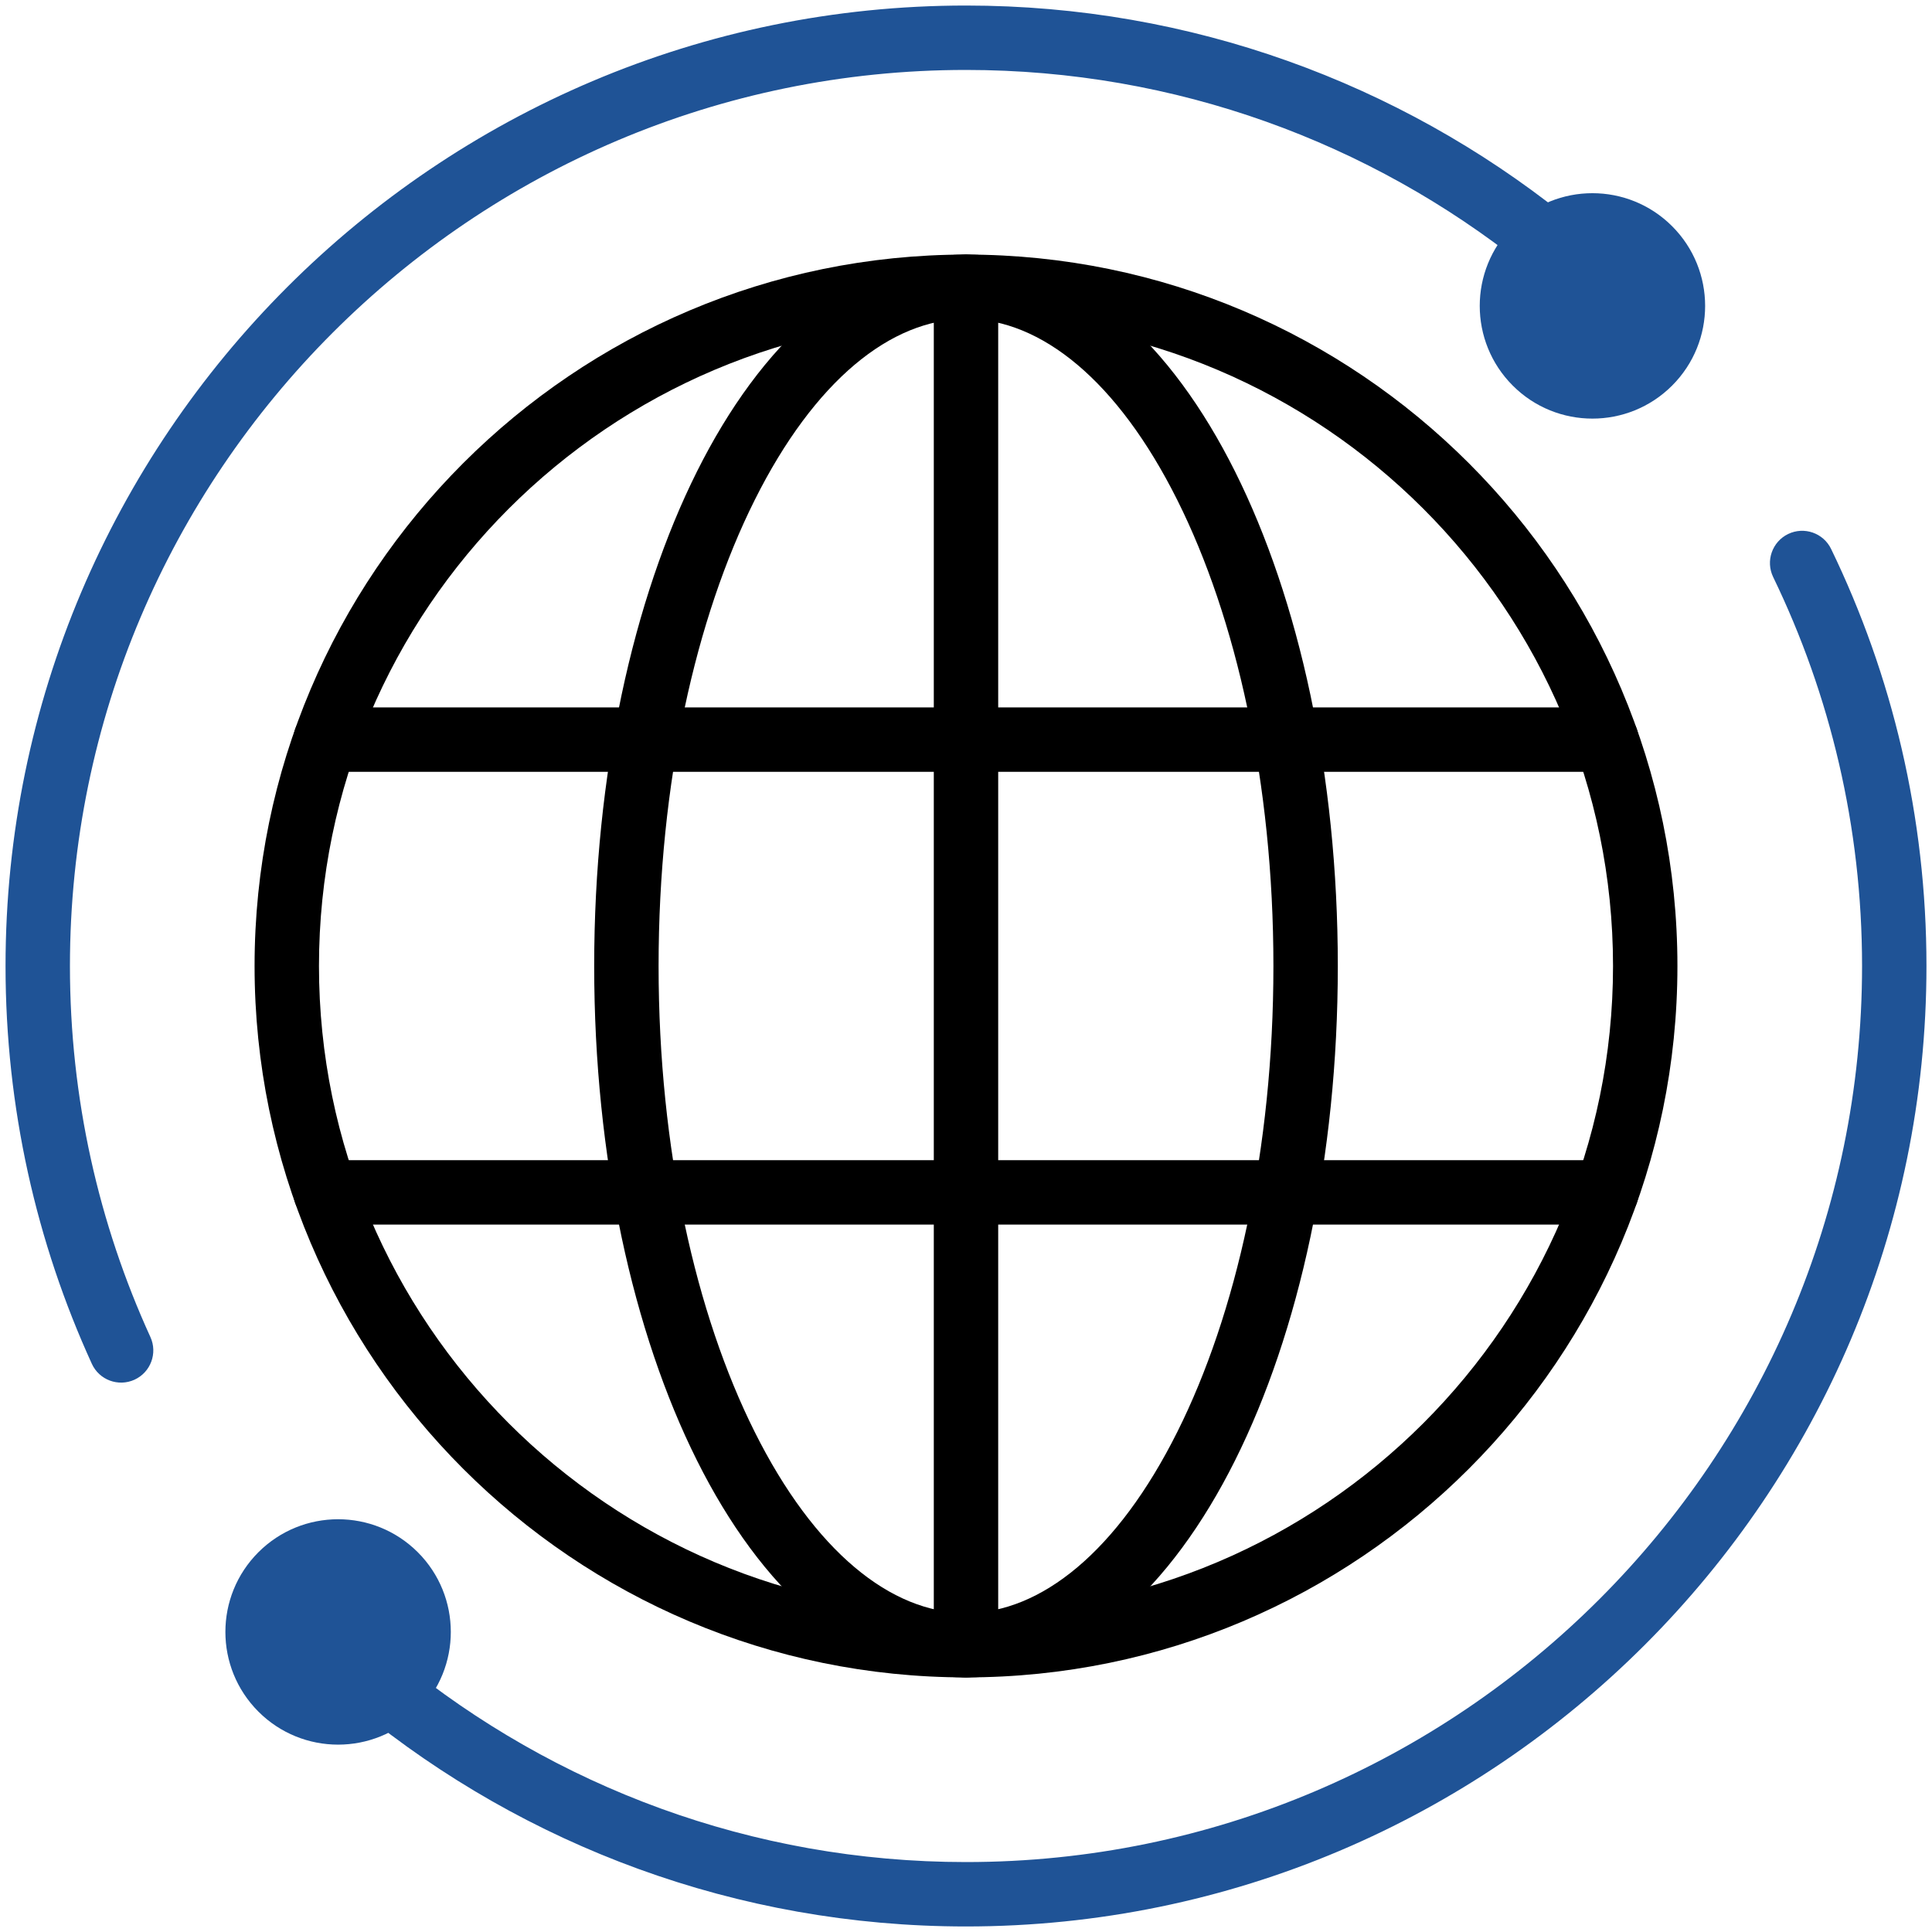 <svg width="60" height="60" viewBox="0 0 60 60" fill="none" xmlns="http://www.w3.org/2000/svg">
<path fill-rule="evenodd" clip-rule="evenodd" d="M7.906 30C7.906 42.183 17.817 52.093 30 52.093C42.183 52.093 52.094 42.183 52.094 30C52.094 17.817 42.183 7.906 30 7.906C17.817 7.906 7.906 17.817 7.906 30ZM30 50.093C18.922 50.093 9.906 41.078 9.906 30C9.906 18.921 18.922 9.906 30 9.906C41.078 9.906 50.094 18.921 50.094 30C50.094 41.078 41.078 50.093 30 50.093Z" fill="black"/>
<path d="M12.975 48.206C14.342 49.573 14.342 51.789 12.975 53.156C11.608 54.523 9.392 54.523 8.025 53.156C6.658 51.789 6.658 49.573 8.025 48.206C9.392 46.84 11.608 46.84 12.975 48.206Z" fill="#1F5396"/>
<path d="M51.929 7.025C53.296 8.392 53.296 10.608 51.929 11.975C50.562 13.342 48.346 13.342 46.98 11.975C45.613 10.608 45.613 8.392 46.98 7.025C48.346 5.658 50.562 5.658 51.929 7.025Z" fill="#1F5396"/>
<path fill-rule="evenodd" clip-rule="evenodd" d="M30 52.093C30.552 52.093 31 51.646 31 51.094V8.906C31 8.354 30.552 7.906 30 7.906C29.448 7.906 29 8.354 29 8.906V51.094C29 51.646 29.448 52.093 30 52.093Z" fill="black"/>
<path fill-rule="evenodd" clip-rule="evenodd" d="M21.648 45.362C23.61 49.286 26.505 52.093 30 52.093C33.495 52.093 36.391 49.286 38.352 45.362C40.344 41.379 41.547 35.946 41.547 30C41.547 24.053 40.344 18.62 38.352 14.637C36.391 10.713 33.495 7.906 30 7.906C26.505 7.906 23.61 10.713 21.648 14.637C19.656 18.62 18.453 24.053 18.453 30C18.453 35.946 19.656 41.379 21.648 45.362ZM23.437 44.468C21.611 40.817 20.453 35.703 20.453 30C20.453 24.297 21.611 19.183 23.437 15.531C25.292 11.821 27.67 9.906 30 9.906C32.33 9.906 34.708 11.821 36.563 15.531C38.389 19.183 39.547 24.297 39.547 30C39.547 35.703 38.389 40.817 36.563 44.468C34.708 48.179 32.33 50.093 30 50.093C27.67 50.093 25.292 48.179 23.437 44.468Z" fill="black"/>
<path fill-rule="evenodd" clip-rule="evenodd" d="M11.161 53.111C16.3 57.307 22.862 59.828 30 59.828C46.448 59.828 59.828 46.448 59.828 30C59.828 25.363 58.764 20.968 56.867 17.049C56.627 16.552 56.029 16.344 55.532 16.584C55.035 16.825 54.827 17.423 55.067 17.92C56.836 21.575 57.828 25.672 57.828 30C57.828 45.343 45.344 57.828 30 57.828C23.341 57.828 17.222 55.478 12.426 51.561C11.999 51.212 11.369 51.276 11.019 51.703C10.67 52.131 10.733 52.761 11.161 53.111Z" fill="#1F5396"/>
<path fill-rule="evenodd" clip-rule="evenodd" d="M4.177 42.848C4.679 42.618 4.9 42.025 4.671 41.523C3.067 38.011 2.172 34.109 2.172 30C2.172 14.657 14.656 2.172 30 2.172C36.532 2.172 42.545 4.434 47.299 8.217C47.731 8.561 48.36 8.49 48.704 8.058C49.048 7.625 48.976 6.996 48.544 6.652C43.45 2.598 37.002 0.172 30 0.172C13.552 0.172 0.172 13.552 0.172 30C0.172 34.403 1.131 38.587 2.852 42.354C3.081 42.856 3.674 43.077 4.177 42.848Z" fill="#1F5396"/>
<path fill-rule="evenodd" clip-rule="evenodd" d="M9.111 37.031C9.111 37.583 9.559 38.031 10.111 38.031H49.889C50.441 38.031 50.889 37.583 50.889 37.031C50.889 36.479 50.441 36.031 49.889 36.031H10.111C9.559 36.031 9.111 36.479 9.111 37.031Z" fill="black"/>
<path fill-rule="evenodd" clip-rule="evenodd" d="M9.111 22.969C9.111 23.521 9.559 23.969 10.111 23.969H49.889C50.441 23.969 50.889 23.521 50.889 22.969C50.889 22.416 50.441 21.969 49.889 21.969H10.111C9.559 21.969 9.111 22.416 9.111 22.969Z" fill="black"/>
</svg>
